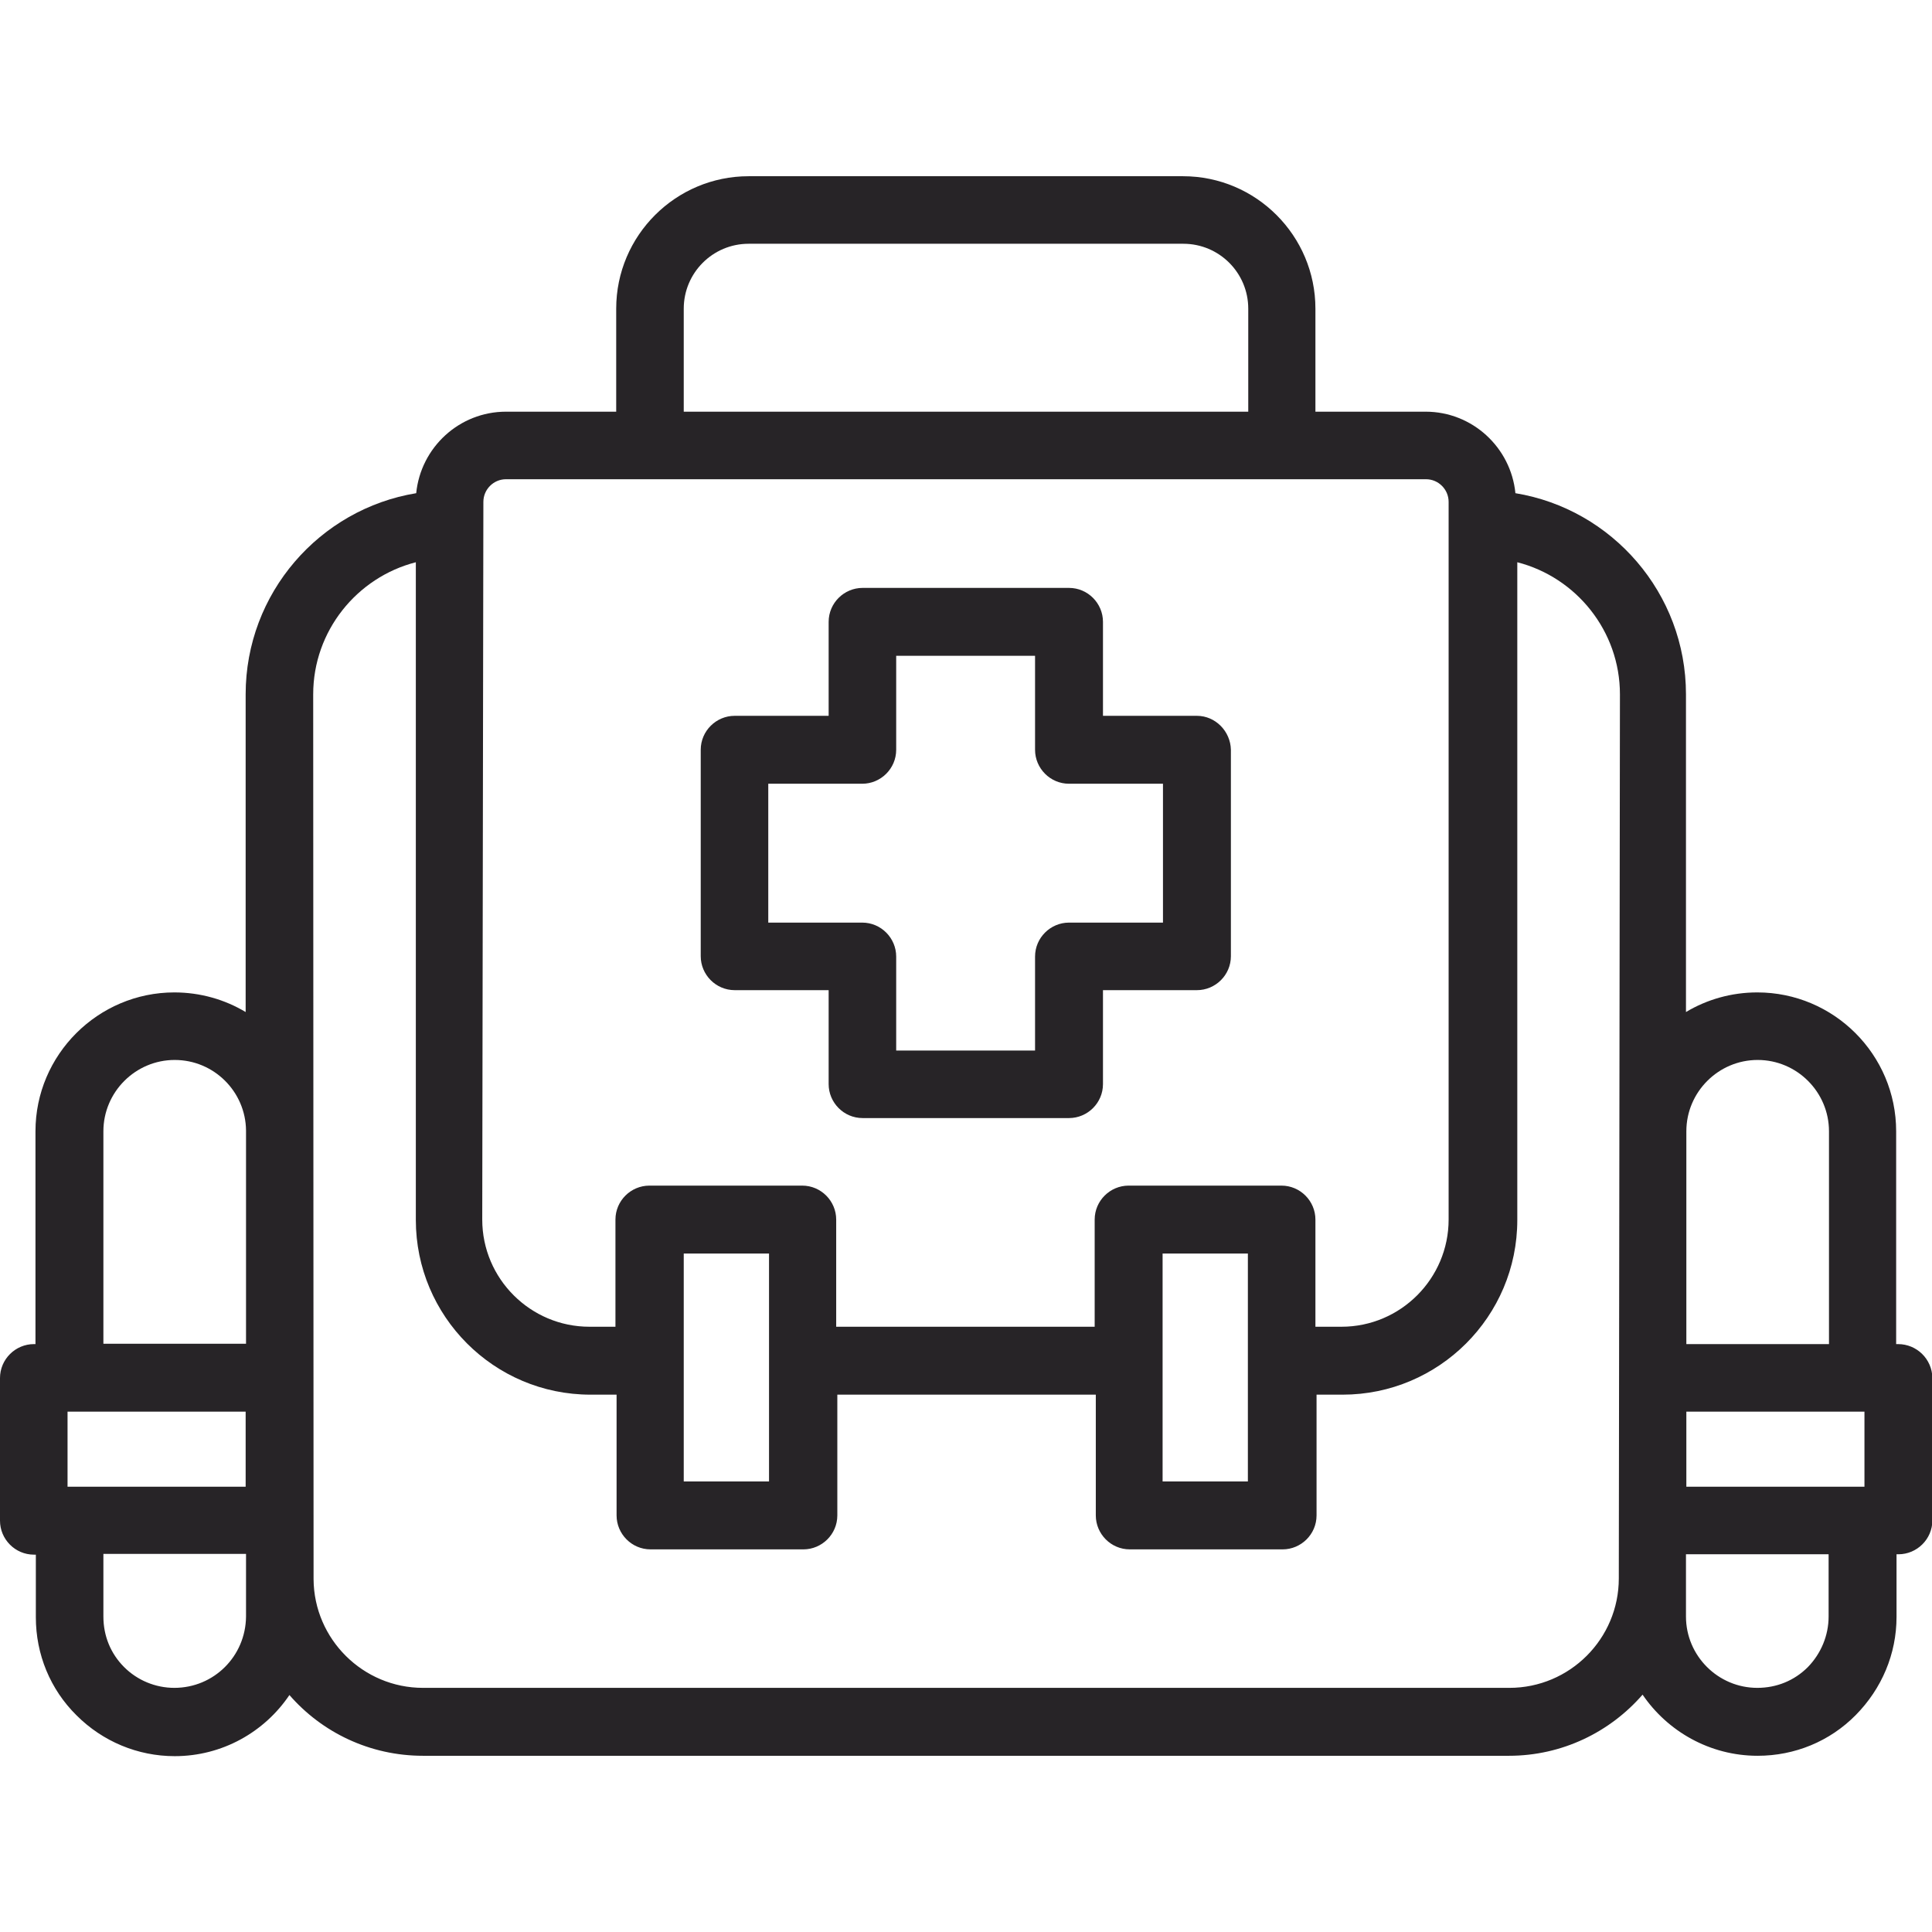 <?xml version="1.0" encoding="utf-8"?>
<!-- Generator: Adobe Illustrator 21.0.0, SVG Export Plug-In . SVG Version: 6.00 Build 0)  -->
<svg version="1.1" id="Layer_1" xmlns="http://www.w3.org/2000/svg" xmlns:xlink="http://www.w3.org/1999/xlink" x="0px" y="0px"
	 viewBox="0 0 512 512" style="enable-background:new 0 0 512 512;" xml:space="preserve">
<style type="text/css">
	.st0{fill:#272427;}
</style>
<g>
	<g>
		<path class="st0" d="M317.2,189.7h-24.9v-24.9c0-4.9-4-9-9-9h-54.7c-4.9,0-9,4-9,9v24.9h-24.9c-4.9,0-9,4-9,9v54.7c0,4.9,4,9,9,9
			h24.9v24.9c0,4.9,4,9,9,9h54.7c4.9,0,9-4,9-9v-24.9h24.9c4.9,0,9-4,9-9v-54.7C326.1,193.8,322.1,189.7,317.2,189.7z M308.2,244.5
			h-24.9c-4.9,0-9,4-9,9v24.9h-36.8v-24.9c0-4.9-4-9-9-9h-24.9v-36.8h24.9c4.9,0,9-4,9-9v-24.9h36.8v24.9c0,4.9,4,9,9,9h24.9V244.5z
			"/>
	</g>
</g>
<g>
	<g>
		<path class="st0" d="M503,356.2h-0.5v-56.4c0-20.3-16.5-36.8-36.8-36.8c-6.9,0-13.4,1.9-18.9,5.2V184c0-26.8-19.6-49.1-45.2-53.3
			c-1.2-12.1-11.4-21.6-23.8-21.6h-29.2V81.8c0-19.3-15.7-35.1-35.1-35.1H198.4c-19.3,0-35.1,15.7-35.1,35.1v27.3h-29.2
			c-12.4,0-22.6,9.5-23.8,21.6c-25.6,4.2-45.2,26.5-45.2,53.3v84.2c-5.5-3.3-12-5.2-18.9-5.2C26,263,9.4,279.5,9.4,299.8v56.4H9
			c-4.9,0-9,4-9,9v37.8c0,4.9,4,9,9,9h0.5v16.6c0,9.8,3.8,19.1,10.8,26c6.9,6.9,16.2,10.8,26,10.8c12.6,0,23.8-6.4,30.4-16.2
			c8.6,9.9,21.3,16.1,35.4,16.1h287.8c14.1,0,26.8-6.3,35.4-16.2c6.6,9.7,17.8,16.2,30.5,16.2c9.8,0,19.1-3.8,26-10.8
			c6.9-7,10.8-16.2,10.8-26v-16.6h0.5c4.9,0,9-4,9-9v-37.8C512,360.2,508,356.2,503,356.2z M27.4,299.8c0-10.4,8.5-18.9,18.9-18.9
			c10.4,0,18.8,8.4,18.9,18.7v56.5H27.4V299.8z M17.9,394v-19.9h47.2V394H17.9z M46.2,447.3c-5,0-9.8-2-13.3-5.5
			c-3.6-3.6-5.5-8.3-5.5-13.4v-16.6h37.8v6.4c0,0.1,0,0.2,0,0.3v9.9h0C65.1,438.9,56.7,447.3,46.2,447.3z M181.2,81.8
			c0-9.5,7.7-17.2,17.2-17.2h115.2c9.5,0,17.2,7.7,17.2,17.2v27.3H181.2V81.8z M128.1,133c0-3.3,2.7-6,6-6h243.8c3.3,0,6,2.7,6,6
			v190.2c0,15.6-12.7,28.4-28.4,28.4h-6.9v-28.4c0-4.9-4-9-9-9h-40.5c-4.9,0-9,4-9,9v28.4h-68.5v-28.4c0-4.9-4-9-9-9h-40.5
			c-4.9,0-9,4-9,9v28.4h-6.9c-15.6,0-28.4-12.7-28.4-28.4L128.1,133L128.1,133z M330.7,332.2v60.4h-22.6v-60.4H330.7z M203.8,332.2
			v60.4h-22.6v-60.4H203.8z M429,418.3c0,16-13,29-29,29H112.1c-15.9,0-28.9-12.9-29-28.8L83,184c0-16.8,11.6-31,27.2-35v174.3
			c0,25.5,20.7,46.3,46.3,46.3h6.9v32c0,4.9,4,9,9,9h40.5c4.9,0,9-4,9-9v-32h68.5v32c0,4.9,4,9,9,9h40.5c4.9,0,9-4,9-9v-32h6.9
			c25.5,0,46.3-20.7,46.3-46.3V149c15.6,4,27.2,18.2,27.2,35L429,418.3L429,418.3z M446.9,299.8c0-10.4,8.5-18.9,18.9-18.9
			c10.4,0,18.9,8.5,18.9,18.9v56.4h-37.8L446.9,299.8L446.9,299.8z M484.6,428.4c0,5-2,9.8-5.5,13.4c-3.6,3.6-8.3,5.5-13.4,5.5
			c-10.4,0-18.9-8.5-18.9-18.9v-10.1v-6.4h37.8L484.6,428.4L484.6,428.4z M494.1,394h-47.2v-19.9h47.2V394z"/>
	</g>
</g>
</svg>
